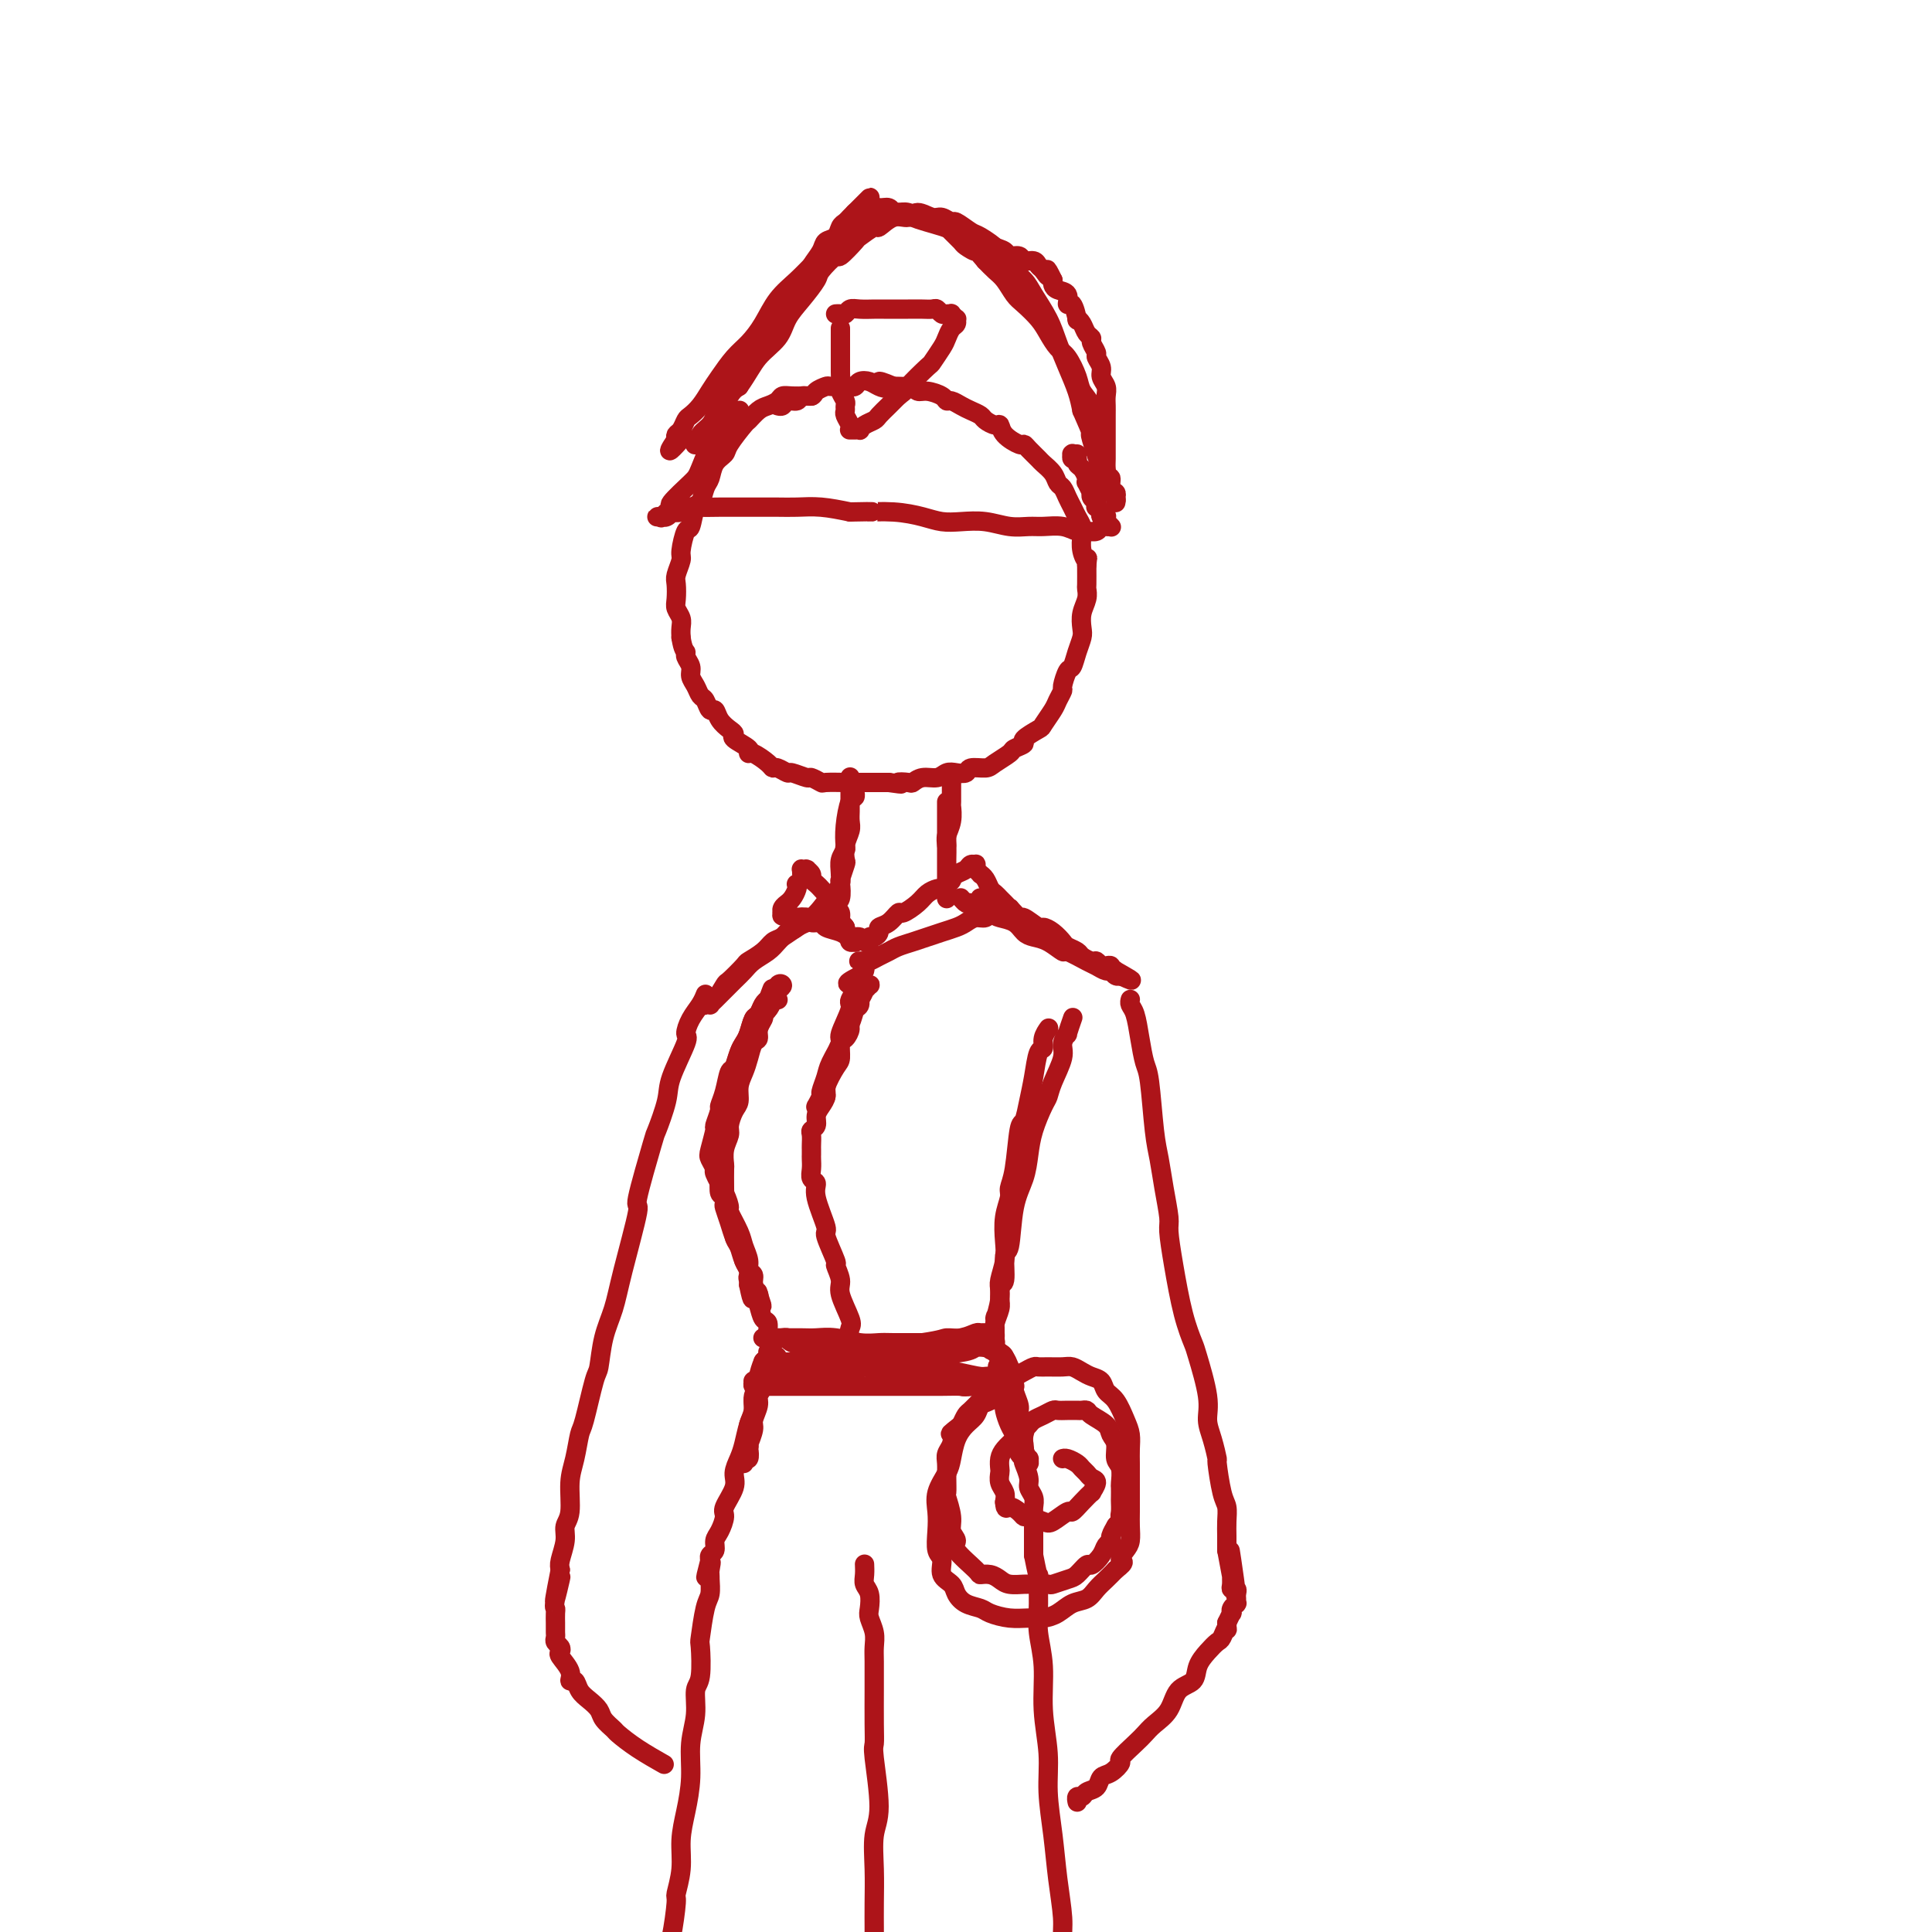 <svg viewBox='0 0 400 400' version='1.1' xmlns='http://www.w3.org/2000/svg' xmlns:xlink='http://www.w3.org/1999/xlink'><g fill='none' stroke='#AD1419' stroke-width='4' stroke-linecap='round' stroke-linejoin='round'><path d='M168,82c0.000,0.000 0.000,0.000 0,0c-0.000,-0.000 -0.001,-0.000 0,0c0.001,0.000 0.005,0.000 0,0c-0.005,-0.000 -0.019,-0.001 0,0c0.019,0.001 0.069,0.003 0,0c-0.069,-0.003 -0.259,-0.012 -1,0c-0.741,0.012 -2.032,0.043 -3,0c-0.968,-0.043 -1.612,-0.162 -2,0c-0.388,0.162 -0.522,0.604 -1,1c-0.478,0.396 -1.302,0.747 -2,1c-0.698,0.253 -1.271,0.410 -2,1c-0.729,0.590 -1.614,1.613 -2,2c-0.386,0.387 -0.275,0.138 -1,1c-0.725,0.862 -2.288,2.834 -3,4c-0.712,1.166 -0.572,1.525 -1,2c-0.428,0.475 -1.424,1.066 -2,2c-0.576,0.934 -0.732,2.213 -1,3c-0.268,0.787 -0.649,1.083 -1,2c-0.351,0.917 -0.672,2.456 -1,3c-0.328,0.544 -0.661,0.094 -1,1c-0.339,0.906 -0.683,3.167 -1,4c-0.317,0.833 -0.607,0.239 -1,1c-0.393,0.761 -0.890,2.879 -1,4c-0.110,1.121 0.166,1.245 0,2c-0.166,0.755 -0.773,2.142 -1,3c-0.227,0.858 -0.075,1.189 0,2c0.075,0.811 0.073,2.104 0,3c-0.073,0.896 -0.215,1.395 0,2c0.215,0.605 0.789,1.317 1,2c0.211,0.683 0.060,1.338 0,2c-0.060,0.662 -0.030,1.331 0,2'/><path d='M141,132c0.398,2.655 0.894,2.794 1,3c0.106,0.206 -0.179,0.479 0,1c0.179,0.521 0.821,1.290 1,2c0.179,0.710 -0.107,1.361 0,2c0.107,0.639 0.606,1.266 1,2c0.394,0.734 0.682,1.576 1,2c0.318,0.424 0.666,0.432 1,1c0.334,0.568 0.654,1.696 1,2c0.346,0.304 0.716,-0.218 1,0c0.284,0.218 0.480,1.175 1,2c0.520,0.825 1.365,1.518 2,2c0.635,0.482 1.061,0.754 1,1c-0.061,0.246 -0.608,0.465 0,1c0.608,0.535 2.373,1.387 3,2c0.627,0.613 0.117,0.986 0,1c-0.117,0.014 0.158,-0.332 1,0c0.842,0.332 2.251,1.342 3,2c0.749,0.658 0.839,0.965 1,1c0.161,0.035 0.395,-0.202 1,0c0.605,0.202 1.581,0.842 2,1c0.419,0.158 0.280,-0.168 1,0c0.720,0.168 2.298,0.830 3,1c0.702,0.170 0.526,-0.151 1,0c0.474,0.151 1.597,0.772 2,1c0.403,0.228 0.087,0.061 1,0c0.913,-0.061 3.055,-0.016 4,0c0.945,0.016 0.692,0.004 1,0c0.308,-0.004 1.175,-0.001 2,0c0.825,0.001 1.607,0.000 2,0c0.393,-0.000 0.398,-0.000 1,0c0.602,0.000 1.801,0.000 3,0'/><path d='M184,162c4.210,0.623 2.234,0.182 2,0c-0.234,-0.182 1.274,-0.105 2,0c0.726,0.105 0.669,0.238 1,0c0.331,-0.238 1.048,-0.847 2,-1c0.952,-0.153 2.137,0.151 3,0c0.863,-0.151 1.404,-0.758 2,-1c0.596,-0.242 1.246,-0.119 2,0c0.754,0.119 1.610,0.235 2,0c0.390,-0.235 0.312,-0.822 1,-1c0.688,-0.178 2.140,0.054 3,0c0.860,-0.054 1.128,-0.395 2,-1c0.872,-0.605 2.350,-1.476 3,-2c0.650,-0.524 0.474,-0.702 1,-1c0.526,-0.298 1.756,-0.717 2,-1c0.244,-0.283 -0.496,-0.432 0,-1c0.496,-0.568 2.228,-1.557 3,-2c0.772,-0.443 0.584,-0.340 1,-1c0.416,-0.660 1.435,-2.083 2,-3c0.565,-0.917 0.676,-1.329 1,-2c0.324,-0.671 0.860,-1.600 1,-2c0.140,-0.400 -0.116,-0.271 0,-1c0.116,-0.729 0.606,-2.316 1,-3c0.394,-0.684 0.693,-0.465 1,-1c0.307,-0.535 0.622,-1.823 1,-3c0.378,-1.177 0.819,-2.242 1,-3c0.181,-0.758 0.101,-1.209 0,-2c-0.101,-0.791 -0.223,-1.922 0,-3c0.223,-1.078 0.792,-2.103 1,-3c0.208,-0.897 0.056,-1.664 0,-2c-0.056,-0.336 -0.016,-0.239 0,-1c0.016,-0.761 0.008,-2.381 0,-4'/><path d='M225,117c0.214,-2.468 0.251,-1.136 0,-1c-0.251,0.136 -0.788,-0.922 -1,-2c-0.212,-1.078 -0.098,-2.175 0,-3c0.098,-0.825 0.181,-1.377 0,-2c-0.181,-0.623 -0.626,-1.318 -1,-2c-0.374,-0.682 -0.676,-1.351 -1,-2c-0.324,-0.649 -0.668,-1.277 -1,-2c-0.332,-0.723 -0.651,-1.541 -1,-2c-0.349,-0.459 -0.727,-0.560 -1,-1c-0.273,-0.440 -0.441,-1.218 -1,-2c-0.559,-0.782 -1.510,-1.567 -2,-2c-0.490,-0.433 -0.520,-0.514 -1,-1c-0.480,-0.486 -1.410,-1.378 -2,-2c-0.590,-0.622 -0.839,-0.975 -1,-1c-0.161,-0.025 -0.232,0.277 -1,0c-0.768,-0.277 -2.232,-1.135 -3,-2c-0.768,-0.865 -0.839,-1.737 -1,-2c-0.161,-0.263 -0.413,0.085 -1,0c-0.587,-0.085 -1.509,-0.601 -2,-1c-0.491,-0.399 -0.552,-0.681 -1,-1c-0.448,-0.319 -1.284,-0.677 -2,-1c-0.716,-0.323 -1.312,-0.612 -2,-1c-0.688,-0.388 -1.469,-0.873 -2,-1c-0.531,-0.127 -0.811,0.106 -1,0c-0.189,-0.106 -0.287,-0.550 -1,-1c-0.713,-0.450 -2.040,-0.905 -3,-1c-0.960,-0.095 -1.553,0.171 -2,0c-0.447,-0.171 -0.749,-0.778 -1,-1c-0.251,-0.222 -0.452,-0.060 -1,0c-0.548,0.060 -1.442,0.017 -2,0c-0.558,-0.017 -0.779,-0.009 -1,0'/><path d='M185,80c-4.749,-2.026 -2.620,-0.592 -2,0c0.620,0.592 -0.268,0.341 -1,0c-0.732,-0.341 -1.307,-0.771 -2,-1c-0.693,-0.229 -1.503,-0.257 -2,0c-0.497,0.257 -0.681,0.800 -1,1c-0.319,0.200 -0.772,0.056 -1,0c-0.228,-0.056 -0.231,-0.025 -1,0c-0.769,0.025 -2.304,0.044 -3,0c-0.696,-0.044 -0.553,-0.151 -1,0c-0.447,0.151 -1.486,0.561 -2,1c-0.514,0.439 -0.505,0.906 -1,1c-0.495,0.094 -1.495,-0.185 -2,0c-0.505,0.185 -0.513,0.834 -1,1c-0.487,0.166 -1.451,-0.152 -2,0c-0.549,0.152 -0.683,0.773 -1,1c-0.317,0.227 -0.816,0.061 -1,0c-0.184,-0.061 -0.053,-0.017 0,0c0.053,0.017 0.026,0.009 0,0'/><path d='M176,161c0.000,0.000 0.000,0.000 0,0c-0.000,-0.000 -0.000,-0.001 0,0c0.000,0.001 0.000,0.005 0,0c-0.000,-0.005 -0.000,-0.020 0,0c0.000,0.020 0.000,0.074 0,0c-0.000,-0.074 -0.000,-0.277 0,0c0.000,0.277 0.001,1.032 0,2c-0.001,0.968 -0.004,2.149 0,3c0.004,0.851 0.015,1.374 0,2c-0.015,0.626 -0.056,1.356 0,2c0.056,0.644 0.207,1.203 0,2c-0.207,0.797 -0.774,1.833 -1,3c-0.226,1.167 -0.112,2.467 0,3c0.112,0.533 0.222,0.299 0,1c-0.222,0.701 -0.778,2.335 -1,3c-0.222,0.665 -0.112,0.360 0,1c0.112,0.640 0.226,2.225 0,3c-0.226,0.775 -0.793,0.741 -1,1c-0.207,0.259 -0.055,0.812 0,1c0.055,0.188 0.014,0.010 0,0c-0.014,-0.010 -0.000,0.149 0,0c0.000,-0.149 -0.014,-0.606 0,-1c0.014,-0.394 0.055,-0.724 0,-1c-0.055,-0.276 -0.207,-0.497 0,-1c0.207,-0.503 0.773,-1.286 1,-2c0.227,-0.714 0.113,-1.357 0,-2'/><path d='M174,181c-0.060,-1.336 -0.209,-2.176 0,-3c0.209,-0.824 0.778,-1.631 1,-2c0.222,-0.369 0.098,-0.299 0,-1c-0.098,-0.701 -0.170,-2.174 0,-4c0.170,-1.826 0.582,-4.005 1,-5c0.418,-0.995 0.843,-0.806 1,-1c0.157,-0.194 0.045,-0.770 0,-1c-0.045,-0.230 -0.022,-0.115 0,0'/><path d='M197,162c-0.000,-0.000 -0.000,-0.000 0,0c0.000,0.000 0.000,0.001 0,0c-0.000,-0.001 -0.000,-0.004 0,0c0.000,0.004 0.000,0.016 0,0c-0.000,-0.016 -0.000,-0.059 0,0c0.000,0.059 0.001,0.221 0,0c-0.001,-0.221 -0.004,-0.823 0,0c0.004,0.823 0.015,3.073 0,4c-0.015,0.927 -0.057,0.531 0,1c0.057,0.469 0.211,1.802 0,3c-0.211,1.198 -0.789,2.260 -1,3c-0.211,0.740 -0.057,1.158 0,2c0.057,0.842 0.015,2.109 0,3c-0.015,0.891 -0.004,1.405 0,2c0.004,0.595 0.001,1.270 0,2c-0.001,0.730 -0.000,1.516 0,2c0.000,0.484 0.000,0.666 0,1c-0.000,0.334 -0.000,0.820 0,1c0.000,0.180 0.000,0.055 0,0c-0.000,-0.055 -0.000,-0.041 0,0c0.000,0.041 0.000,0.110 0,0c-0.000,-0.110 -0.000,-0.399 0,-1c0.000,-0.601 0.000,-1.513 0,-2c-0.000,-0.487 -0.000,-0.551 0,-1c0.000,-0.449 0.000,-1.285 0,-2c-0.000,-0.715 -0.000,-1.308 0,-2c0.000,-0.692 0.000,-1.483 0,-2c-0.000,-0.517 -0.000,-0.758 0,-1'/><path d='M196,175c0.000,-1.604 0.000,-0.615 0,-1c0.000,-0.385 0.000,-2.146 0,-3c0.000,-0.854 0.000,-0.802 0,-1c0.000,-0.198 0.000,-0.645 0,-1c0.000,-0.355 0.000,-0.617 0,-1c0.000,-0.383 0.000,-0.886 0,-1c0.000,-0.114 0.000,0.162 0,0c0.000,-0.162 0.000,-0.760 0,-1c0.000,-0.240 0.000,-0.120 0,0'/><path d='M199,186c0.000,0.000 0.000,0.000 0,0c-0.000,-0.000 -0.001,-0.001 0,0c0.001,0.001 0.004,0.005 0,0c-0.004,-0.005 -0.015,-0.017 0,0c0.015,0.017 0.056,0.064 0,0c-0.056,-0.064 -0.210,-0.238 0,0c0.210,0.238 0.784,0.889 1,1c0.216,0.111 0.074,-0.317 1,0c0.926,0.317 2.919,1.381 4,2c1.081,0.619 1.251,0.794 2,1c0.749,0.206 2.079,0.441 3,1c0.921,0.559 1.434,1.440 2,2c0.566,0.560 1.184,0.798 2,1c0.816,0.202 1.828,0.368 3,1c1.172,0.632 2.503,1.728 3,2c0.497,0.272 0.161,-0.282 1,0c0.839,0.282 2.855,1.400 4,2c1.145,0.600 1.421,0.683 2,1c0.579,0.317 1.462,0.870 2,1c0.538,0.130 0.733,-0.161 1,0c0.267,0.161 0.608,0.775 1,1c0.392,0.225 0.837,0.060 1,0c0.163,-0.060 0.044,-0.016 0,0c-0.044,0.016 -0.013,0.005 0,0c0.013,-0.005 0.006,-0.002 0,0'/><path d='M232,202c4.861,2.253 0.515,-0.115 -1,-1c-1.515,-0.885 -0.199,-0.289 0,0c0.199,0.289 -0.721,0.270 -1,0c-0.279,-0.270 0.081,-0.789 0,-1c-0.081,-0.211 -0.603,-0.112 -1,0c-0.397,0.112 -0.669,0.237 -1,0c-0.331,-0.237 -0.723,-0.837 -1,-1c-0.277,-0.163 -0.441,0.112 -1,0c-0.559,-0.112 -1.514,-0.611 -2,-1c-0.486,-0.389 -0.502,-0.669 -1,-1c-0.498,-0.331 -1.479,-0.713 -2,-1c-0.521,-0.287 -0.581,-0.477 -1,-1c-0.419,-0.523 -1.196,-1.378 -2,-2c-0.804,-0.622 -1.634,-1.012 -2,-1c-0.366,0.012 -0.268,0.425 -1,0c-0.732,-0.425 -2.294,-1.687 -3,-2c-0.706,-0.313 -0.556,0.322 -1,0c-0.444,-0.322 -1.481,-1.602 -2,-2c-0.519,-0.398 -0.521,0.086 -1,0c-0.479,-0.086 -1.435,-0.741 -2,-1c-0.565,-0.259 -0.740,-0.122 -1,0c-0.260,0.122 -0.606,0.229 -1,0c-0.394,-0.229 -0.837,-0.792 -1,-1c-0.163,-0.208 -0.047,-0.059 0,0c0.047,0.059 0.023,0.030 0,0'/><path d='M171,189c-0.000,0.000 -0.000,0.000 0,0c0.000,-0.000 0.002,-0.001 0,0c-0.002,0.001 -0.006,0.003 0,0c0.006,-0.003 0.024,-0.012 0,0c-0.024,0.012 -0.088,0.044 0,0c0.088,-0.044 0.329,-0.162 0,0c-0.329,0.162 -1.229,0.606 -2,1c-0.771,0.394 -1.412,0.738 -2,1c-0.588,0.262 -1.121,0.442 -2,1c-0.879,0.558 -2.103,1.495 -3,2c-0.897,0.505 -1.467,0.577 -2,1c-0.533,0.423 -1.031,1.196 -2,2c-0.969,0.804 -2.410,1.639 -3,2c-0.590,0.361 -0.329,0.250 -1,1c-0.671,0.750 -2.274,2.362 -3,3c-0.726,0.638 -0.574,0.300 -1,1c-0.426,0.700 -1.431,2.436 -2,3c-0.569,0.564 -0.703,-0.044 -1,0c-0.297,0.044 -0.757,0.742 -1,1c-0.243,0.258 -0.269,0.077 0,0c0.269,-0.077 0.835,-0.051 1,0c0.165,0.051 -0.069,0.127 0,0c0.069,-0.127 0.440,-0.457 1,-1c0.560,-0.543 1.308,-1.300 2,-2c0.692,-0.700 1.326,-1.342 2,-2c0.674,-0.658 1.387,-1.331 2,-2c0.613,-0.669 1.127,-1.334 2,-2c0.873,-0.666 2.107,-1.333 3,-2c0.893,-0.667 1.447,-1.333 2,-2'/><path d='M161,195c2.373,-2.283 1.806,-1.991 2,-2c0.194,-0.009 1.151,-0.318 2,-1c0.849,-0.682 1.591,-1.737 2,-2c0.409,-0.263 0.487,0.265 1,0c0.513,-0.265 1.462,-1.325 2,-2c0.538,-0.675 0.666,-0.965 1,-1c0.334,-0.035 0.873,0.187 1,0c0.127,-0.187 -0.158,-0.781 0,-1c0.158,-0.219 0.759,-0.063 1,0c0.241,0.063 0.120,0.031 0,0'/><path d='M161,207c0.001,-0.000 0.001,-0.000 0,0c-0.001,0.000 -0.004,0.000 0,0c0.004,-0.000 0.013,-0.001 0,0c-0.013,0.001 -0.049,0.004 0,0c0.049,-0.004 0.182,-0.014 0,0c-0.182,0.014 -0.678,0.052 -1,0c-0.322,-0.052 -0.471,-0.194 -1,1c-0.529,1.194 -1.437,3.723 -2,5c-0.563,1.277 -0.782,1.302 -1,2c-0.218,0.698 -0.437,2.071 -1,3c-0.563,0.929 -1.471,1.416 -2,2c-0.529,0.584 -0.678,1.267 -1,2c-0.322,0.733 -0.818,1.518 -1,2c-0.182,0.482 -0.048,0.662 0,1c0.048,0.338 0.012,0.833 0,1c-0.012,0.167 -0.001,0.005 0,0c0.001,-0.005 -0.007,0.147 0,0c0.007,-0.147 0.028,-0.594 0,-1c-0.028,-0.406 -0.106,-0.772 0,-1c0.106,-0.228 0.396,-0.317 1,-1c0.604,-0.683 1.524,-1.961 2,-3c0.476,-1.039 0.509,-1.838 1,-3c0.491,-1.162 1.441,-2.687 2,-4c0.559,-1.313 0.729,-2.416 1,-3c0.271,-0.584 0.645,-0.651 1,-1c0.355,-0.349 0.693,-0.980 1,-2c0.307,-1.020 0.583,-2.428 1,-3c0.417,-0.572 0.976,-0.306 1,0c0.024,0.306 -0.488,0.653 -1,1'/><path d='M161,205c1.368,-2.766 -0.211,-0.180 -1,1c-0.789,1.180 -0.789,0.953 -1,1c-0.211,0.047 -0.634,0.369 -1,1c-0.366,0.631 -0.675,1.571 -1,2c-0.325,0.429 -0.664,0.347 -1,1c-0.336,0.653 -0.667,2.042 -1,3c-0.333,0.958 -0.666,1.484 -1,2c-0.334,0.516 -0.668,1.021 -1,2c-0.332,0.979 -0.662,2.431 -1,3c-0.338,0.569 -0.683,0.255 -1,1c-0.317,0.745 -0.606,2.550 -1,4c-0.394,1.450 -0.894,2.546 -1,3c-0.106,0.454 0.181,0.267 0,1c-0.181,0.733 -0.829,2.386 -1,3c-0.171,0.614 0.134,0.189 0,1c-0.134,0.811 -0.709,2.856 -1,4c-0.291,1.144 -0.298,1.386 0,2c0.298,0.614 0.901,1.601 1,2c0.099,0.399 -0.306,0.211 0,1c0.306,0.789 1.325,2.556 2,4c0.675,1.444 1.008,2.564 1,3c-0.008,0.436 -0.357,0.187 0,1c0.357,0.813 1.420,2.690 2,4c0.580,1.310 0.676,2.055 1,3c0.324,0.945 0.875,2.089 1,3c0.125,0.911 -0.177,1.589 0,2c0.177,0.411 0.832,0.555 1,1c0.168,0.445 -0.151,1.191 0,2c0.151,0.809 0.771,1.679 1,2c0.229,0.321 0.065,0.092 0,0c-0.065,-0.092 -0.033,-0.046 0,0'/><path d='M157,268c1.530,4.628 0.354,1.199 0,0c-0.354,-1.199 0.115,-0.167 0,0c-0.115,0.167 -0.814,-0.532 -1,-1c-0.186,-0.468 0.142,-0.707 0,-1c-0.142,-0.293 -0.755,-0.641 -1,-1c-0.245,-0.359 -0.121,-0.729 0,-1c0.121,-0.271 0.239,-0.443 0,-1c-0.239,-0.557 -0.834,-1.499 -1,-2c-0.166,-0.501 0.096,-0.559 0,-1c-0.096,-0.441 -0.550,-1.264 -1,-2c-0.450,-0.736 -0.895,-1.386 -1,-2c-0.105,-0.614 0.129,-1.192 0,-2c-0.129,-0.808 -0.622,-1.844 -1,-3c-0.378,-1.156 -0.641,-2.430 -1,-3c-0.359,-0.570 -0.815,-0.436 -1,-1c-0.185,-0.564 -0.098,-1.826 0,-3c0.098,-1.174 0.208,-2.261 0,-3c-0.208,-0.739 -0.732,-1.131 -1,-2c-0.268,-0.869 -0.279,-2.214 0,-3c0.279,-0.786 0.848,-1.014 1,-2c0.152,-0.986 -0.114,-2.729 0,-4c0.114,-1.271 0.608,-2.070 1,-3c0.392,-0.930 0.682,-1.991 1,-3c0.318,-1.009 0.662,-1.966 1,-3c0.338,-1.034 0.668,-2.146 1,-3c0.332,-0.854 0.666,-1.451 1,-2c0.334,-0.549 0.667,-1.050 1,-2c0.333,-0.950 0.667,-2.347 1,-3c0.333,-0.653 0.667,-0.560 1,-1c0.333,-0.440 0.667,-1.411 1,-2c0.333,-0.589 0.667,-0.794 1,-1'/><path d='M159,207c1.702,-4.490 0.457,-1.214 0,0c-0.457,1.214 -0.126,0.368 0,0c0.126,-0.368 0.048,-0.257 0,0c-0.048,0.257 -0.064,0.660 0,1c0.064,0.340 0.209,0.619 0,1c-0.209,0.381 -0.773,0.866 -1,1c-0.227,0.134 -0.116,-0.082 0,0c0.116,0.082 0.238,0.462 0,1c-0.238,0.538 -0.837,1.235 -1,2c-0.163,0.765 0.110,1.597 0,2c-0.110,0.403 -0.603,0.377 -1,1c-0.397,0.623 -0.697,1.895 -1,3c-0.303,1.105 -0.607,2.043 -1,3c-0.393,0.957 -0.875,1.932 -1,3c-0.125,1.068 0.106,2.228 0,3c-0.106,0.772 -0.550,1.157 -1,2c-0.450,0.843 -0.905,2.146 -1,3c-0.095,0.854 0.171,1.260 0,2c-0.171,0.740 -0.778,1.813 -1,3c-0.222,1.187 -0.060,2.487 0,3c0.060,0.513 0.019,0.237 0,1c-0.019,0.763 -0.016,2.565 0,4c0.016,1.435 0.046,2.505 0,3c-0.046,0.495 -0.167,0.416 0,1c0.167,0.584 0.623,1.832 1,3c0.377,1.168 0.676,2.255 1,3c0.324,0.745 0.675,1.148 1,2c0.325,0.852 0.626,2.152 1,3c0.374,0.848 0.821,1.242 1,2c0.179,0.758 0.089,1.879 0,3'/><path d='M155,266c0.951,4.710 0.828,2.486 1,2c0.172,-0.486 0.637,0.766 1,2c0.363,1.234 0.623,2.449 1,3c0.377,0.551 0.872,0.439 1,1c0.128,0.561 -0.109,1.797 0,3c0.109,1.203 0.565,2.375 1,3c0.435,0.625 0.849,0.703 1,1c0.151,0.297 0.041,0.811 0,1c-0.041,0.189 -0.011,0.051 0,0c0.011,-0.051 0.003,-0.015 0,0c-0.003,0.015 -0.002,0.007 0,0'/><path d='M217,213c0.001,-0.001 0.001,-0.002 0,0c-0.001,0.002 -0.004,0.006 0,0c0.004,-0.006 0.016,-0.022 0,0c-0.016,0.022 -0.060,0.083 0,0c0.060,-0.083 0.223,-0.309 0,0c-0.223,0.309 -0.833,1.151 -1,2c-0.167,0.849 0.110,1.703 0,2c-0.110,0.297 -0.607,0.038 -1,1c-0.393,0.962 -0.682,3.146 -1,5c-0.318,1.854 -0.664,3.379 -1,5c-0.336,1.621 -0.664,3.339 -1,4c-0.336,0.661 -0.682,0.265 -1,2c-0.318,1.735 -0.607,5.601 -1,8c-0.393,2.399 -0.889,3.330 -1,4c-0.111,0.670 0.163,1.079 0,2c-0.163,0.921 -0.761,2.354 -1,4c-0.239,1.646 -0.117,3.505 0,5c0.117,1.495 0.228,2.626 0,4c-0.228,1.374 -0.797,2.991 -1,4c-0.203,1.009 -0.040,1.412 0,2c0.040,0.588 -0.042,1.363 0,2c0.042,0.637 0.207,1.137 0,2c-0.207,0.863 -0.788,2.088 -1,3c-0.212,0.912 -0.057,1.512 0,2c0.057,0.488 0.015,0.864 0,1c-0.015,0.136 -0.004,0.034 0,0c0.004,-0.034 0.001,0.002 0,0c-0.001,-0.002 -0.000,-0.042 0,0c0.000,0.042 0.000,0.165 0,0c-0.000,-0.165 -0.000,-0.619 0,-1c0.000,-0.381 0.000,-0.691 0,-1'/><path d='M206,275c-1.684,9.374 -0.395,1.809 0,-1c0.395,-2.809 -0.105,-0.862 0,-1c0.105,-0.138 0.816,-2.360 1,-4c0.184,-1.640 -0.159,-2.699 0,-3c0.159,-0.301 0.820,0.157 1,-1c0.180,-1.157 -0.120,-3.929 0,-5c0.120,-1.071 0.661,-0.441 1,-2c0.339,-1.559 0.476,-5.307 1,-8c0.524,-2.693 1.436,-4.331 2,-6c0.564,-1.669 0.780,-3.368 1,-5c0.220,-1.632 0.445,-3.196 1,-5c0.555,-1.804 1.440,-3.848 2,-5c0.560,-1.152 0.795,-1.413 1,-2c0.205,-0.587 0.380,-1.499 1,-3c0.620,-1.501 1.687,-3.590 2,-5c0.313,-1.410 -0.126,-2.139 0,-3c0.126,-0.861 0.818,-1.852 1,-2c0.182,-0.148 -0.147,0.549 0,0c0.147,-0.549 0.771,-2.343 1,-3c0.229,-0.657 0.062,-0.177 0,0c-0.062,0.177 -0.018,0.051 0,0c0.018,-0.051 0.009,-0.025 0,0'/><path d='M158,282c0.000,-0.000 0.000,-0.000 0,0c-0.000,0.000 -0.000,0.000 0,0c0.000,-0.000 0.000,-0.001 0,0c-0.000,0.001 -0.000,0.005 0,0c0.000,-0.005 0.001,-0.020 0,0c-0.001,0.020 -0.004,0.074 0,0c0.004,-0.074 0.016,-0.278 0,0c-0.016,0.278 -0.061,1.037 0,2c0.061,0.963 0.228,2.129 0,3c-0.228,0.871 -0.849,1.445 -1,2c-0.151,0.555 0.170,1.089 0,2c-0.170,0.911 -0.829,2.199 -1,3c-0.171,0.801 0.146,1.113 0,2c-0.146,0.887 -0.757,2.347 -1,3c-0.243,0.653 -0.119,0.498 0,1c0.119,0.502 0.232,1.659 0,2c-0.232,0.341 -0.808,-0.136 -1,0c-0.192,0.136 0.001,0.885 0,1c-0.001,0.115 -0.198,-0.405 0,-1c0.198,-0.595 0.789,-1.263 1,-2c0.211,-0.737 0.042,-1.541 0,-2c-0.042,-0.459 0.041,-0.574 0,-1c-0.041,-0.426 -0.208,-1.164 0,-2c0.208,-0.836 0.791,-1.771 1,-2c0.209,-0.229 0.046,0.248 0,0c-0.046,-0.248 0.026,-1.221 0,-2c-0.026,-0.779 -0.150,-1.366 0,-2c0.150,-0.634 0.575,-1.317 1,-2'/><path d='M157,287c0.321,-2.819 0.125,-2.367 0,-2c-0.125,0.367 -0.177,0.649 0,0c0.177,-0.649 0.583,-2.227 1,-3c0.417,-0.773 0.844,-0.740 1,-1c0.156,-0.260 0.042,-0.813 0,-1c-0.042,-0.187 -0.012,-0.008 0,0c0.012,0.008 0.004,-0.156 0,0c-0.004,0.156 -0.005,0.632 0,1c0.005,0.368 0.016,0.626 0,1c-0.016,0.374 -0.060,0.863 0,1c0.060,0.137 0.222,-0.076 0,0c-0.222,0.076 -0.829,0.443 -1,1c-0.171,0.557 0.095,1.306 0,2c-0.095,0.694 -0.550,1.333 -1,2c-0.450,0.667 -0.894,1.361 -1,2c-0.106,0.639 0.125,1.224 0,2c-0.125,0.776 -0.606,1.742 -1,3c-0.394,1.258 -0.702,2.806 -1,4c-0.298,1.194 -0.587,2.034 -1,3c-0.413,0.966 -0.951,2.058 -1,3c-0.049,0.942 0.389,1.732 0,3c-0.389,1.268 -1.606,3.012 -2,4c-0.394,0.988 0.034,1.220 0,2c-0.034,0.780 -0.531,2.108 -1,3c-0.469,0.892 -0.910,1.350 -1,2c-0.090,0.650 0.172,1.494 0,2c-0.172,0.506 -0.777,0.675 -1,1c-0.223,0.325 -0.064,0.807 0,1c0.064,0.193 0.032,0.096 0,0'/><path d='M147,323c-1.701,6.523 -0.455,2.332 0,1c0.455,-1.332 0.119,0.195 0,1c-0.119,0.805 -0.022,0.889 0,1c0.022,0.111 -0.033,0.248 0,1c0.033,0.752 0.154,2.117 0,3c-0.154,0.883 -0.581,1.284 -1,3c-0.419,1.716 -0.829,4.747 -1,6c-0.171,1.253 -0.102,0.727 0,2c0.102,1.273 0.238,4.344 0,6c-0.238,1.656 -0.851,1.898 -1,3c-0.149,1.102 0.166,3.066 0,5c-0.166,1.934 -0.814,3.839 -1,6c-0.186,2.161 0.090,4.580 0,7c-0.090,2.420 -0.545,4.842 -1,7c-0.455,2.158 -0.909,4.051 -1,6c-0.091,1.949 0.182,3.953 0,6c-0.182,2.047 -0.820,4.138 -1,5c-0.180,0.862 0.096,0.496 0,2c-0.096,1.504 -0.565,4.879 -1,7c-0.435,2.121 -0.834,2.988 -1,4c-0.166,1.012 -0.097,2.170 0,3c0.097,0.830 0.222,1.333 0,2c-0.222,0.667 -0.791,1.498 -1,2c-0.209,0.502 -0.056,0.674 0,1c0.056,0.326 0.016,0.808 0,1c-0.016,0.192 -0.008,0.096 0,0'/><path d='M137,414c-1.548,14.083 -0.417,3.792 0,0c0.417,-3.792 0.119,-1.083 0,0c-0.119,1.083 -0.060,0.542 0,0'/><path d='M207,280c-0.000,-0.000 -0.001,-0.001 0,0c0.001,0.001 0.003,0.003 0,0c-0.003,-0.003 -0.012,-0.010 0,0c0.012,0.010 0.046,0.037 0,0c-0.046,-0.037 -0.171,-0.138 0,0c0.171,0.138 0.638,0.516 1,1c0.362,0.484 0.618,1.073 1,2c0.382,0.927 0.891,2.193 1,3c0.109,0.807 -0.181,1.156 0,2c0.181,0.844 0.832,2.183 1,3c0.168,0.817 -0.147,1.113 0,2c0.147,0.887 0.757,2.366 1,3c0.243,0.634 0.119,0.423 0,1c-0.119,0.577 -0.232,1.940 0,3c0.232,1.060 0.809,1.816 1,2c0.191,0.184 -0.006,-0.203 0,0c0.006,0.203 0.213,0.995 0,1c-0.213,0.005 -0.846,-0.776 -1,-1c-0.154,-0.224 0.170,0.109 0,0c-0.170,-0.109 -0.833,-0.661 -1,-1c-0.167,-0.339 0.162,-0.465 0,-1c-0.162,-0.535 -0.814,-1.479 -1,-2c-0.186,-0.521 0.095,-0.618 0,-1c-0.095,-0.382 -0.564,-1.047 -1,-2c-0.436,-0.953 -0.839,-2.194 -1,-3c-0.161,-0.806 -0.082,-1.179 0,-2c0.082,-0.821 0.166,-2.092 0,-3c-0.166,-0.908 -0.583,-1.454 -1,-2'/><path d='M207,285c-0.944,-3.125 -0.306,-1.937 0,-2c0.306,-0.063 0.278,-1.376 0,-2c-0.278,-0.624 -0.807,-0.560 -1,-1c-0.193,-0.440 -0.052,-1.383 0,-2c0.052,-0.617 0.013,-0.909 0,-1c-0.013,-0.091 -0.001,0.017 0,0c0.001,-0.017 -0.010,-0.160 0,0c0.010,0.160 0.041,0.625 0,1c-0.041,0.375 -0.155,0.662 0,1c0.155,0.338 0.580,0.728 1,1c0.420,0.272 0.834,0.424 1,1c0.166,0.576 0.082,1.574 0,2c-0.082,0.426 -0.163,0.280 0,1c0.163,0.720 0.569,2.306 1,3c0.431,0.694 0.886,0.494 1,1c0.114,0.506 -0.114,1.716 0,3c0.114,1.284 0.571,2.641 1,4c0.429,1.359 0.832,2.720 1,4c0.168,1.280 0.101,2.478 0,3c-0.101,0.522 -0.237,0.367 0,1c0.237,0.633 0.848,2.055 1,3c0.152,0.945 -0.155,1.412 0,2c0.155,0.588 0.774,1.298 1,2c0.226,0.702 0.061,1.398 0,2c-0.061,0.602 -0.016,1.110 0,2c0.016,0.890 0.004,2.163 0,3c-0.004,0.837 -0.001,1.239 0,2c0.001,0.761 0.001,1.880 0,3'/><path d='M214,322c1.459,7.424 1.108,3.984 1,4c-0.108,0.016 0.028,3.489 0,6c-0.028,2.511 -0.218,4.061 0,6c0.218,1.939 0.846,4.266 1,7c0.154,2.734 -0.166,5.876 0,9c0.166,3.124 0.819,6.229 1,9c0.181,2.771 -0.110,5.208 0,8c0.110,2.792 0.621,5.940 1,9c0.379,3.060 0.628,6.034 1,9c0.372,2.966 0.869,5.925 1,8c0.131,2.075 -0.105,3.264 0,5c0.105,1.736 0.550,4.017 1,6c0.450,1.983 0.905,3.668 1,5c0.095,1.332 -0.171,2.312 0,3c0.171,0.688 0.778,1.085 1,2c0.222,0.915 0.060,2.346 0,3c-0.060,0.654 -0.016,0.529 0,1c0.016,0.471 0.004,1.539 0,2c-0.004,0.461 -0.001,0.317 0,0c0.001,-0.317 0.000,-0.805 0,-1c-0.000,-0.195 -0.000,-0.098 0,0'/><path d='M179,324c-0.000,-0.000 -0.000,-0.000 0,0c0.000,0.000 0.000,0.000 0,0c-0.000,-0.000 -0.000,-0.002 0,0c0.000,0.002 0.000,0.006 0,0c-0.000,-0.006 -0.001,-0.024 0,0c0.001,0.024 0.004,0.088 0,0c-0.004,-0.088 -0.015,-0.329 0,0c0.015,0.329 0.056,1.228 0,2c-0.056,0.772 -0.207,1.417 0,2c0.207,0.583 0.774,1.104 1,2c0.226,0.896 0.113,2.167 0,3c-0.113,0.833 -0.227,1.229 0,2c0.227,0.771 0.793,1.917 1,3c0.207,1.083 0.055,2.102 0,3c-0.055,0.898 -0.015,1.673 0,3c0.015,1.327 0.003,3.205 0,4c-0.003,0.795 0.004,0.505 0,2c-0.004,1.495 -0.019,4.774 0,7c0.019,2.226 0.072,3.398 0,4c-0.072,0.602 -0.268,0.634 0,3c0.268,2.366 1.000,7.065 1,10c0.000,2.935 -0.732,4.107 -1,6c-0.268,1.893 -0.072,4.508 0,7c0.072,2.492 0.019,4.859 0,7c-0.019,2.141 -0.005,4.054 0,5c0.005,0.946 0.001,0.925 0,3c-0.001,2.075 -0.000,6.247 0,8c0.000,1.753 0.000,1.089 0,2c-0.000,0.911 -0.000,3.399 0,5c0.000,1.601 0.000,2.315 0,3c-0.000,0.685 -0.000,1.343 0,2'/><path d='M181,422c0.309,15.569 0.083,5.492 0,2c-0.083,-3.492 -0.022,-0.399 0,1c0.022,1.399 0.006,1.103 0,1c-0.006,-0.103 -0.002,-0.012 0,0c0.002,0.012 0.000,-0.053 0,0c-0.000,0.053 -0.000,0.224 0,0c0.000,-0.224 0.000,-0.844 0,-1c-0.000,-0.156 -0.000,0.150 0,0c0.000,-0.150 0.000,-0.757 0,-1c-0.000,-0.243 -0.000,-0.121 0,0'/><path d='M234,207c0.000,-0.000 0.000,-0.000 0,0c-0.000,0.000 -0.000,0.000 0,0c0.000,-0.000 0.000,-0.001 0,0c-0.000,0.001 -0.001,0.003 0,0c0.001,-0.003 0.003,-0.011 0,0c-0.003,0.011 -0.012,0.042 0,0c0.012,-0.042 0.045,-0.155 0,0c-0.045,0.155 -0.167,0.580 0,1c0.167,0.420 0.622,0.835 1,2c0.378,1.165 0.679,3.079 1,5c0.321,1.921 0.663,3.848 1,5c0.337,1.152 0.669,1.527 1,4c0.331,2.473 0.663,7.044 1,10c0.337,2.956 0.681,4.298 1,6c0.319,1.702 0.613,3.762 1,6c0.387,2.238 0.867,4.652 1,6c0.133,1.348 -0.082,1.630 0,3c0.082,1.370 0.460,3.829 1,7c0.540,3.171 1.240,7.054 2,10c0.760,2.946 1.579,4.954 2,6c0.421,1.046 0.442,1.129 1,3c0.558,1.871 1.651,5.529 2,8c0.349,2.471 -0.047,3.754 0,5c0.047,1.246 0.538,2.454 1,4c0.462,1.546 0.894,3.428 1,4c0.106,0.572 -0.115,-0.167 0,1c0.115,1.167 0.567,4.241 1,6c0.433,1.759 0.848,2.203 1,3c0.152,0.797 0.041,1.945 0,3c-0.041,1.055 -0.012,2.016 0,3c0.012,0.984 0.006,1.992 0,3'/><path d='M254,321c3.320,18.053 1.621,6.186 1,2c-0.621,-4.186 -0.163,-0.692 0,1c0.163,1.692 0.029,1.580 0,2c-0.029,0.420 0.045,1.370 0,2c-0.045,0.630 -0.208,0.940 0,1c0.208,0.060 0.788,-0.128 1,0c0.212,0.128 0.057,0.574 0,1c-0.057,0.426 -0.015,0.832 0,1c0.015,0.168 0.004,0.098 0,0c-0.004,-0.098 -0.000,-0.223 0,0c0.000,0.223 -0.004,0.794 0,1c0.004,0.206 0.015,0.045 0,0c-0.015,-0.045 -0.056,0.025 0,0c0.056,-0.025 0.208,-0.145 0,0c-0.208,0.145 -0.777,0.554 -1,1c-0.223,0.446 -0.098,0.928 0,1c0.098,0.072 0.171,-0.265 0,0c-0.171,0.265 -0.585,1.133 -1,2'/><path d='M254,336c0.051,2.436 0.178,1.025 0,1c-0.178,-0.025 -0.662,1.334 -1,2c-0.338,0.666 -0.531,0.638 -1,1c-0.469,0.362 -1.213,1.115 -2,2c-0.787,0.885 -1.618,1.903 -2,3c-0.382,1.097 -0.315,2.272 -1,3c-0.685,0.728 -2.121,1.009 -3,2c-0.879,0.991 -1.200,2.693 -2,4c-0.800,1.307 -2.080,2.219 -3,3c-0.920,0.781 -1.482,1.432 -2,2c-0.518,0.568 -0.993,1.054 -2,2c-1.007,0.946 -2.545,2.351 -3,3c-0.455,0.649 0.172,0.541 0,1c-0.172,0.459 -1.145,1.486 -2,2c-0.855,0.514 -1.592,0.515 -2,1c-0.408,0.485 -0.488,1.454 -1,2c-0.512,0.546 -1.458,0.668 -2,1c-0.542,0.332 -0.681,0.873 -1,1c-0.319,0.127 -0.817,-0.162 -1,0c-0.183,0.162 -0.049,0.774 0,1c0.049,0.226 0.014,0.064 0,0c-0.014,-0.064 -0.007,-0.032 0,0'/><path d='M146,206c-0.000,0.000 -0.000,0.000 0,0c0.000,-0.000 0.001,-0.002 0,0c-0.001,0.002 -0.002,0.006 0,0c0.002,-0.006 0.008,-0.021 0,0c-0.008,0.021 -0.031,0.080 0,0c0.031,-0.080 0.116,-0.297 0,0c-0.116,0.297 -0.434,1.108 -1,2c-0.566,0.892 -1.379,1.866 -2,3c-0.621,1.134 -1.049,2.428 -1,3c0.049,0.572 0.577,0.423 0,2c-0.577,1.577 -2.258,4.881 -3,7c-0.742,2.119 -0.546,3.055 -1,5c-0.454,1.945 -1.557,4.899 -2,6c-0.443,1.101 -0.226,0.348 -1,3c-0.774,2.652 -2.540,8.710 -3,11c-0.460,2.290 0.385,0.814 0,3c-0.385,2.186 -2.000,8.036 -3,12c-1.000,3.964 -1.385,6.043 -2,8c-0.615,1.957 -1.460,3.792 -2,6c-0.540,2.208 -0.774,4.789 -1,6c-0.226,1.211 -0.443,1.052 -1,3c-0.557,1.948 -1.455,6.002 -2,8c-0.545,1.998 -0.739,1.938 -1,3c-0.261,1.062 -0.591,3.245 -1,5c-0.409,1.755 -0.898,3.082 -1,5c-0.102,1.918 0.183,4.425 0,6c-0.183,1.575 -0.832,2.216 -1,3c-0.168,0.784 0.147,1.711 0,3c-0.147,1.289 -0.756,2.940 -1,4c-0.244,1.060 -0.122,1.530 0,2'/><path d='M116,325c-2.415,12.152 -0.451,4.034 0,2c0.451,-2.034 -0.611,2.018 -1,4c-0.389,1.982 -0.104,1.893 0,2c0.104,0.107 0.028,0.410 0,1c-0.028,0.590 -0.009,1.468 0,2c0.009,0.532 0.006,0.720 0,1c-0.006,0.280 -0.015,0.653 0,1c0.015,0.347 0.055,0.669 0,1c-0.055,0.331 -0.203,0.672 0,1c0.203,0.328 0.757,0.642 1,1c0.243,0.358 0.173,0.760 0,1c-0.173,0.240 -0.451,0.319 0,1c0.451,0.681 1.629,1.964 2,3c0.371,1.036 -0.065,1.825 0,2c0.065,0.175 0.632,-0.263 1,0c0.368,0.263 0.537,1.226 1,2c0.463,0.774 1.221,1.358 2,2c0.779,0.642 1.578,1.343 2,2c0.422,0.657 0.468,1.269 1,2c0.532,0.731 1.551,1.580 2,2c0.449,0.420 0.326,0.412 1,1c0.674,0.588 2.143,1.774 4,3c1.857,1.226 4.102,2.493 5,3c0.898,0.507 0.449,0.253 0,0'/><path d='M153,85c0.001,-0.000 0.002,-0.000 0,0c-0.002,0.000 -0.006,0.002 0,0c0.006,-0.002 0.021,-0.006 0,0c-0.021,0.006 -0.079,0.022 0,0c0.079,-0.022 0.295,-0.083 0,0c-0.295,0.083 -1.100,0.310 -2,1c-0.900,0.690 -1.896,1.843 -3,4c-1.104,2.157 -2.318,5.318 -3,7c-0.682,1.682 -0.833,1.887 -2,3c-1.167,1.113 -3.351,3.135 -4,4c-0.649,0.865 0.236,0.571 0,1c-0.236,0.429 -1.595,1.579 -2,2c-0.405,0.421 0.143,0.114 0,0c-0.143,-0.114 -0.976,-0.034 -1,0c-0.024,0.034 0.763,0.023 1,0c0.237,-0.023 -0.074,-0.058 0,0c0.074,0.058 0.534,0.208 1,0c0.466,-0.208 0.938,-0.774 1,-1c0.062,-0.226 -0.287,-0.113 0,0c0.287,0.113 1.209,0.226 2,0c0.791,-0.226 1.449,-0.793 2,-1c0.551,-0.207 0.993,-0.056 2,0c1.007,0.056 2.579,0.015 4,0c1.421,-0.015 2.692,-0.005 4,0c1.308,0.005 2.651,0.004 4,0c1.349,-0.004 2.702,-0.011 4,0c1.298,0.011 2.542,0.042 4,0c1.458,-0.042 3.131,-0.155 5,0c1.869,0.155 3.935,0.577 6,1'/><path d='M176,106c6.719,-0.143 4.018,0.001 4,0c-0.018,-0.001 2.647,-0.145 5,0c2.353,0.145 4.393,0.578 6,1c1.607,0.422 2.779,0.831 4,1c1.221,0.169 2.489,0.098 4,0c1.511,-0.098 3.265,-0.223 5,0c1.735,0.223 3.452,0.796 5,1c1.548,0.204 2.928,0.040 4,0c1.072,-0.040 1.835,0.043 3,0c1.165,-0.043 2.732,-0.211 4,0c1.268,0.211 2.237,0.803 3,1c0.763,0.197 1.318,0.000 2,0c0.682,-0.000 1.489,0.196 2,0c0.511,-0.196 0.725,-0.785 1,-1c0.275,-0.215 0.609,-0.058 1,0c0.391,0.058 0.838,0.017 1,0c0.162,-0.017 0.040,-0.008 0,0c-0.040,0.008 0.004,0.017 0,0c-0.004,-0.017 -0.054,-0.061 0,0c0.054,0.061 0.212,0.226 0,0c-0.212,-0.226 -0.793,-0.844 -1,-1c-0.207,-0.156 -0.042,0.151 0,0c0.042,-0.151 -0.041,-0.759 0,-1c0.041,-0.241 0.207,-0.116 0,0c-0.207,0.116 -0.786,0.224 -1,0c-0.214,-0.224 -0.061,-0.778 0,-1c0.061,-0.222 0.031,-0.111 0,0'/><path d='M228,106c-0.325,-0.481 -0.139,-0.185 0,0c0.139,0.185 0.230,0.257 0,0c-0.230,-0.257 -0.780,-0.844 -1,-1c-0.220,-0.156 -0.111,0.118 0,0c0.111,-0.118 0.222,-0.628 0,-1c-0.222,-0.372 -0.778,-0.607 -1,-1c-0.222,-0.393 -0.111,-0.944 0,-1c0.111,-0.056 0.223,0.385 0,0c-0.223,-0.385 -0.782,-1.594 -1,-2c-0.218,-0.406 -0.096,-0.008 0,0c0.096,0.008 0.166,-0.375 0,-1c-0.166,-0.625 -0.566,-1.492 -1,-2c-0.434,-0.508 -0.901,-0.658 -1,-1c-0.099,-0.342 0.170,-0.876 0,-1c-0.170,-0.124 -0.777,0.163 -1,0c-0.223,-0.163 -0.060,-0.776 0,-1c0.060,-0.224 0.016,-0.060 0,0c-0.016,0.060 -0.005,0.016 0,0c0.005,-0.016 0.005,-0.004 0,0c-0.005,0.004 -0.015,0.001 0,0c0.015,-0.001 0.056,-0.000 0,0c-0.056,0.000 -0.207,0.000 0,0c0.207,-0.000 0.774,-0.000 1,0c0.226,0.000 0.113,0.000 0,0'/><path d='M228,101c-0.001,-0.002 -0.001,-0.004 0,0c0.001,0.004 0.004,0.013 0,0c-0.004,-0.013 -0.015,-0.048 0,0c0.015,0.048 0.057,0.180 0,0c-0.057,-0.180 -0.211,-0.670 0,-1c0.211,-0.330 0.789,-0.500 1,-1c0.211,-0.500 0.057,-1.331 0,-2c-0.057,-0.669 -0.015,-1.176 0,-2c0.015,-0.824 0.004,-1.964 0,-3c-0.004,-1.036 0.000,-1.968 0,-3c-0.000,-1.032 -0.004,-2.163 0,-3c0.004,-0.837 0.016,-1.379 0,-2c-0.016,-0.621 -0.061,-1.322 0,-2c0.061,-0.678 0.228,-1.332 0,-2c-0.228,-0.668 -0.850,-1.348 -1,-2c-0.150,-0.652 0.171,-1.274 0,-2c-0.171,-0.726 -0.833,-1.556 -1,-2c-0.167,-0.444 0.163,-0.504 0,-1c-0.163,-0.496 -0.818,-1.430 -1,-2c-0.182,-0.570 0.110,-0.777 0,-1c-0.110,-0.223 -0.620,-0.464 -1,-1c-0.380,-0.536 -0.628,-1.368 -1,-2c-0.372,-0.632 -0.869,-1.066 -1,-1c-0.131,0.066 0.102,0.631 0,0c-0.102,-0.631 -0.539,-2.459 -1,-3c-0.461,-0.541 -0.947,0.206 -1,0c-0.053,-0.206 0.326,-1.364 0,-2c-0.326,-0.636 -1.357,-0.748 -2,-1c-0.643,-0.252 -0.898,-0.643 -1,-1c-0.102,-0.357 -0.051,-0.678 0,-1'/><path d='M218,58c-1.882,-3.890 -1.086,-1.616 -1,-1c0.086,0.616 -0.539,-0.427 -1,-1c-0.461,-0.573 -0.757,-0.674 -1,-1c-0.243,-0.326 -0.431,-0.875 -1,-1c-0.569,-0.125 -1.519,0.174 -2,0c-0.481,-0.174 -0.492,-0.819 -1,-1c-0.508,-0.181 -1.511,0.104 -2,0c-0.489,-0.104 -0.463,-0.595 -1,-1c-0.537,-0.405 -1.637,-0.724 -3,-1c-1.363,-0.276 -2.988,-0.509 -4,-1c-1.012,-0.491 -1.409,-1.241 -3,-2c-1.591,-0.759 -4.376,-1.528 -6,-2c-1.624,-0.472 -2.087,-0.648 -3,-1c-0.913,-0.352 -2.277,-0.882 -3,-1c-0.723,-0.118 -0.807,0.175 -1,0c-0.193,-0.175 -0.496,-0.818 -1,-1c-0.504,-0.182 -1.210,0.098 -2,0c-0.790,-0.098 -1.666,-0.572 -2,-1c-0.334,-0.428 -0.127,-0.809 0,-1c0.127,-0.191 0.174,-0.191 0,0c-0.174,0.191 -0.569,0.573 -1,1c-0.431,0.427 -0.899,0.898 -1,1c-0.101,0.102 0.165,-0.165 0,0c-0.165,0.165 -0.761,0.761 -1,1c-0.239,0.239 -0.119,0.119 0,0'/><path d='M177,44c-0.644,0.638 -0.754,0.734 -1,1c-0.246,0.266 -0.628,0.703 -1,1c-0.372,0.297 -0.734,0.453 -1,1c-0.266,0.547 -0.438,1.484 -1,2c-0.562,0.516 -1.516,0.612 -2,1c-0.484,0.388 -0.499,1.068 -1,2c-0.501,0.932 -1.489,2.115 -2,3c-0.511,0.885 -0.545,1.470 -1,2c-0.455,0.530 -1.329,1.003 -2,2c-0.671,0.997 -1.138,2.517 -2,4c-0.862,1.483 -2.119,2.929 -3,4c-0.881,1.071 -1.387,1.767 -2,3c-0.613,1.233 -1.334,3.001 -2,4c-0.666,0.999 -1.279,1.227 -2,2c-0.721,0.773 -1.552,2.090 -2,3c-0.448,0.910 -0.514,1.412 -1,2c-0.486,0.588 -1.392,1.260 -2,2c-0.608,0.740 -0.918,1.546 -1,2c-0.082,0.454 0.065,0.556 0,1c-0.065,0.444 -0.343,1.229 -1,2c-0.657,0.771 -1.692,1.527 -2,2c-0.308,0.473 0.113,0.662 0,1c-0.113,0.338 -0.758,0.824 -1,1c-0.242,0.176 -0.081,0.041 0,0c0.081,-0.041 0.083,0.010 0,0c-0.083,-0.010 -0.251,-0.083 0,0c0.251,0.083 0.921,0.321 1,0c0.079,-0.321 -0.432,-1.199 0,-2c0.432,-0.801 1.809,-1.523 3,-3c1.191,-1.477 2.198,-3.708 3,-5c0.802,-1.292 1.401,-1.646 2,-2'/><path d='M153,80c1.924,-2.715 2.733,-4.503 4,-6c1.267,-1.497 2.992,-2.703 4,-4c1.008,-1.297 1.301,-2.685 2,-4c0.699,-1.315 1.806,-2.556 3,-4c1.194,-1.444 2.475,-3.091 3,-4c0.525,-0.909 0.296,-1.078 1,-2c0.704,-0.922 2.343,-2.595 3,-3c0.657,-0.405 0.331,0.458 1,0c0.669,-0.458 2.331,-2.236 3,-3c0.669,-0.764 0.343,-0.515 1,-1c0.657,-0.485 2.296,-1.704 3,-2c0.704,-0.296 0.471,0.331 1,0c0.529,-0.331 1.818,-1.621 3,-2c1.182,-0.379 2.257,0.151 3,0c0.743,-0.151 1.153,-0.985 2,-1c0.847,-0.015 2.132,0.788 3,1c0.868,0.212 1.318,-0.166 2,0c0.682,0.166 1.594,0.877 2,1c0.406,0.123 0.306,-0.340 1,0c0.694,0.340 2.182,1.484 3,2c0.818,0.516 0.967,0.405 2,1c1.033,0.595 2.952,1.898 4,3c1.048,1.102 1.225,2.005 2,3c0.775,0.995 2.147,2.081 3,3c0.853,0.919 1.188,1.670 2,3c0.812,1.330 2.102,3.240 3,5c0.898,1.760 1.406,3.369 2,5c0.594,1.631 1.275,3.285 2,5c0.725,1.715 1.493,3.490 2,5c0.507,1.510 0.754,2.755 1,4'/><path d='M224,85c2.339,5.340 2.186,5.189 2,5c-0.186,-0.189 -0.405,-0.415 0,1c0.405,1.415 1.433,4.473 2,6c0.567,1.527 0.674,1.523 1,2c0.326,0.477 0.872,1.434 1,2c0.128,0.566 -0.162,0.741 0,1c0.162,0.259 0.775,0.602 1,1c0.225,0.398 0.061,0.849 0,1c-0.061,0.151 -0.020,0.000 0,0c0.020,-0.000 0.020,0.150 0,0c-0.020,-0.150 -0.061,-0.600 0,-1c0.061,-0.400 0.222,-0.752 0,-1c-0.222,-0.248 -0.829,-0.394 -1,-1c-0.171,-0.606 0.095,-1.673 0,-2c-0.095,-0.327 -0.549,0.086 -1,-1c-0.451,-1.086 -0.898,-3.669 -1,-5c-0.102,-1.331 0.142,-1.408 0,-2c-0.142,-0.592 -0.671,-1.699 -1,-3c-0.329,-1.301 -0.458,-2.795 -1,-4c-0.542,-1.205 -1.496,-2.122 -2,-3c-0.504,-0.878 -0.557,-1.718 -1,-3c-0.443,-1.282 -1.277,-3.005 -2,-4c-0.723,-0.995 -1.334,-1.263 -2,-2c-0.666,-0.737 -1.386,-1.944 -2,-3c-0.614,-1.056 -1.123,-1.959 -2,-3c-0.877,-1.041 -2.122,-2.218 -3,-3c-0.878,-0.782 -1.390,-1.168 -2,-2c-0.610,-0.832 -1.318,-2.109 -2,-3c-0.682,-0.891 -1.338,-1.398 -2,-2c-0.662,-0.602 -1.331,-1.301 -2,-2'/><path d='M204,54c-2.970,-3.495 -1.894,-2.232 -2,-2c-0.106,0.232 -1.392,-0.568 -2,-1c-0.608,-0.432 -0.538,-0.498 -1,-1c-0.462,-0.502 -1.457,-1.440 -2,-2c-0.543,-0.560 -0.635,-0.742 -1,-1c-0.365,-0.258 -1.005,-0.591 -2,-1c-0.995,-0.409 -2.346,-0.895 -3,-1c-0.654,-0.105 -0.611,0.171 -1,0c-0.389,-0.171 -1.211,-0.788 -2,-1c-0.789,-0.212 -1.545,-0.019 -2,0c-0.455,0.019 -0.610,-0.137 -1,0c-0.390,0.137 -1.016,0.566 -2,1c-0.984,0.434 -2.327,0.873 -3,1c-0.673,0.127 -0.676,-0.059 -1,0c-0.324,0.059 -0.970,0.364 -2,1c-1.030,0.636 -2.442,1.603 -3,2c-0.558,0.397 -0.260,0.223 -1,1c-0.740,0.777 -2.519,2.505 -4,4c-1.481,1.495 -2.665,2.759 -4,4c-1.335,1.241 -2.823,2.461 -4,4c-1.177,1.539 -2.045,3.398 -3,5c-0.955,1.602 -1.999,2.946 -3,4c-1.001,1.054 -1.960,1.816 -3,3c-1.040,1.184 -2.163,2.788 -3,4c-0.837,1.212 -1.390,2.030 -2,3c-0.610,0.970 -1.277,2.091 -2,3c-0.723,0.909 -1.500,1.605 -2,2c-0.500,0.395 -0.722,0.487 -1,1c-0.278,0.513 -0.613,1.446 -1,2c-0.387,0.554 -0.825,0.730 -1,1c-0.175,0.270 -0.088,0.635 0,1'/><path d='M140,91c-3.044,4.511 -0.156,1.289 1,0c1.156,-1.289 0.578,-0.644 0,0'/><path d='M174,68c0.000,-0.000 0.000,-0.001 0,0c-0.000,0.001 -0.000,0.002 0,0c0.000,-0.002 0.000,-0.009 0,0c-0.000,0.009 -0.000,0.033 0,0c0.000,-0.033 0.000,-0.122 0,0c-0.000,0.122 -0.000,0.455 0,1c0.000,0.545 0.000,1.301 0,2c-0.000,0.699 -0.001,1.342 0,2c0.001,0.658 0.004,1.332 0,2c-0.004,0.668 -0.015,1.331 0,2c0.015,0.669 0.057,1.345 0,2c-0.057,0.655 -0.212,1.288 0,2c0.212,0.712 0.793,1.504 1,2c0.207,0.496 0.041,0.697 0,1c-0.041,0.303 0.041,0.708 0,1c-0.041,0.292 -0.207,0.471 0,1c0.207,0.529 0.788,1.410 1,2c0.212,0.590 0.056,0.890 0,1c-0.056,0.110 -0.011,0.029 0,0c0.011,-0.029 -0.012,-0.008 0,0c0.012,0.008 0.060,0.002 0,0c-0.060,-0.002 -0.227,0.000 0,0c0.227,-0.000 0.847,-0.003 1,0c0.153,0.003 -0.162,0.012 0,0c0.162,-0.012 0.802,-0.044 1,0c0.198,0.044 -0.046,0.163 0,0c0.046,-0.163 0.383,-0.610 1,-1c0.617,-0.390 1.516,-0.723 2,-1c0.484,-0.277 0.553,-0.498 1,-1c0.447,-0.502 1.270,-1.286 2,-2c0.730,-0.714 1.365,-1.357 2,-2'/><path d='M186,82c1.766,-1.298 1.180,-1.043 2,-2c0.820,-0.957 3.046,-3.125 4,-4c0.954,-0.875 0.638,-0.458 1,-1c0.362,-0.542 1.403,-2.044 2,-3c0.597,-0.956 0.749,-1.365 1,-2c0.251,-0.635 0.599,-1.494 1,-2c0.401,-0.506 0.854,-0.657 1,-1c0.146,-0.343 -0.017,-0.877 0,-1c0.017,-0.123 0.212,0.164 0,0c-0.212,-0.164 -0.830,-0.780 -1,-1c-0.170,-0.220 0.110,-0.045 0,0c-0.110,0.045 -0.610,-0.041 -1,0c-0.390,0.041 -0.672,0.207 -1,0c-0.328,-0.207 -0.704,-0.787 -1,-1c-0.296,-0.213 -0.511,-0.057 -1,0c-0.489,0.057 -1.251,0.016 -2,0c-0.749,-0.016 -1.486,-0.005 -3,0c-1.514,0.005 -3.806,0.005 -5,0c-1.194,-0.005 -1.289,-0.015 -2,0c-0.711,0.015 -2.036,0.057 -3,0c-0.964,-0.057 -1.565,-0.211 -2,0c-0.435,0.211 -0.704,0.789 -1,1c-0.296,0.211 -0.618,0.057 -1,0c-0.382,-0.057 -0.823,-0.016 -1,0c-0.177,0.016 -0.088,0.008 0,0'/><path d='M172,186c-0.000,-0.000 -0.000,-0.000 0,0c0.000,0.000 0.000,0.000 0,0c-0.000,-0.000 -0.000,-0.000 0,0c0.000,0.000 0.000,0.000 0,0c-0.000,-0.000 -0.000,-0.000 0,0c0.000,0.000 0.000,0.001 0,0c-0.000,-0.001 -0.001,-0.002 0,0c0.001,0.002 0.004,0.008 0,0c-0.004,-0.008 -0.016,-0.029 0,0c0.016,0.029 0.061,0.106 0,0c-0.061,-0.106 -0.228,-0.397 0,0c0.228,0.397 0.850,1.483 1,2c0.150,0.517 -0.171,0.467 0,1c0.171,0.533 0.834,1.649 1,2c0.166,0.351 -0.167,-0.065 0,0c0.167,0.065 0.833,0.610 1,1c0.167,0.390 -0.165,0.626 0,1c0.165,0.374 0.829,0.885 1,1c0.171,0.115 -0.149,-0.166 0,0c0.149,0.166 0.768,0.777 1,1c0.232,0.223 0.076,0.056 0,0c-0.076,-0.056 -0.072,-0.000 0,0c0.072,0.000 0.212,-0.056 0,0c-0.212,0.056 -0.775,0.222 -1,0c-0.225,-0.222 -0.112,-0.833 0,-1c0.112,-0.167 0.222,0.109 0,0c-0.222,-0.109 -0.778,-0.603 -1,-1c-0.222,-0.397 -0.111,-0.699 0,-1'/><path d='M175,192c-0.549,-0.578 -0.921,-0.522 -1,-1c-0.079,-0.478 0.133,-1.490 0,-2c-0.133,-0.510 -0.613,-0.518 -1,-1c-0.387,-0.482 -0.682,-1.439 -1,-2c-0.318,-0.561 -0.659,-0.728 -1,-1c-0.341,-0.272 -0.684,-0.651 -1,-1c-0.316,-0.349 -0.607,-0.668 -1,-1c-0.393,-0.332 -0.889,-0.678 -1,-1c-0.111,-0.322 0.163,-0.622 0,-1c-0.163,-0.378 -0.761,-0.834 -1,-1c-0.239,-0.166 -0.117,-0.041 0,0c0.117,0.041 0.228,-0.000 0,0c-0.228,0.000 -0.797,0.042 -1,0c-0.203,-0.042 -0.041,-0.170 0,0c0.041,0.170 -0.041,0.636 0,1c0.041,0.364 0.204,0.626 0,1c-0.204,0.374 -0.777,0.861 -1,1c-0.223,0.139 -0.097,-0.069 0,0c0.097,0.069 0.166,0.413 0,1c-0.166,0.587 -0.566,1.415 -1,2c-0.434,0.585 -0.901,0.927 -1,1c-0.099,0.073 0.170,-0.124 0,0c-0.170,0.124 -0.777,0.569 -1,1c-0.223,0.431 -0.060,0.847 0,1c0.060,0.153 0.016,0.041 0,0c-0.016,-0.041 -0.004,-0.011 0,0c0.004,0.011 0.001,0.003 0,0c-0.001,-0.003 -0.001,-0.002 0,0'/><path d='M162,189c-0.445,1.333 0.443,0.165 1,0c0.557,-0.165 0.783,0.673 1,1c0.217,0.327 0.423,0.143 1,0c0.577,-0.143 1.523,-0.246 2,0c0.477,0.246 0.484,0.840 1,1c0.516,0.160 1.543,-0.116 2,0c0.457,0.116 0.346,0.623 1,1c0.654,0.377 2.074,0.623 3,1c0.926,0.377 1.358,0.886 2,1c0.642,0.114 1.492,-0.165 2,0c0.508,0.165 0.672,0.776 1,1c0.328,0.224 0.820,0.061 1,0c0.180,-0.061 0.047,-0.020 0,0c-0.047,0.020 -0.010,0.020 0,0c0.010,-0.020 -0.007,-0.061 0,0c0.007,0.061 0.039,0.223 0,0c-0.039,-0.223 -0.148,-0.832 0,-1c0.148,-0.168 0.555,0.105 1,0c0.445,-0.105 0.929,-0.587 1,-1c0.071,-0.413 -0.273,-0.758 0,-1c0.273,-0.242 1.161,-0.383 2,-1c0.839,-0.617 1.629,-1.710 2,-2c0.371,-0.290 0.323,0.223 1,0c0.677,-0.223 2.078,-1.184 3,-2c0.922,-0.816 1.364,-1.489 2,-2c0.636,-0.511 1.468,-0.860 2,-1c0.532,-0.140 0.766,-0.070 1,0'/><path d='M195,184c2.587,-1.951 2.056,-1.829 2,-2c-0.056,-0.171 0.363,-0.635 1,-1c0.637,-0.365 1.491,-0.630 2,-1c0.509,-0.370 0.671,-0.846 1,-1c0.329,-0.154 0.824,0.015 1,0c0.176,-0.015 0.032,-0.215 0,0c-0.032,0.215 0.047,0.844 0,1c-0.047,0.156 -0.220,-0.162 0,0c0.220,0.162 0.832,0.803 1,1c0.168,0.197 -0.110,-0.049 0,0c0.110,0.049 0.607,0.394 1,1c0.393,0.606 0.684,1.473 1,2c0.316,0.527 0.659,0.715 1,1c0.341,0.285 0.679,0.669 1,1c0.321,0.331 0.623,0.611 1,1c0.377,0.389 0.829,0.889 1,1c0.171,0.111 0.061,-0.166 0,0c-0.061,0.166 -0.072,0.777 0,1c0.072,0.223 0.226,0.060 0,0c-0.226,-0.060 -0.834,-0.016 -1,0c-0.166,0.016 0.109,0.004 0,0c-0.109,-0.004 -0.603,-0.001 -1,0c-0.397,0.001 -0.699,0.001 -1,0'/><path d='M206,189c-0.655,0.091 -0.794,-0.183 -1,0c-0.206,0.183 -0.481,0.823 -1,1c-0.519,0.177 -1.283,-0.107 -2,0c-0.717,0.107 -1.388,0.606 -2,1c-0.612,0.394 -1.165,0.683 -2,1c-0.835,0.317 -1.953,0.662 -3,1c-1.047,0.338 -2.023,0.668 -3,1c-0.977,0.332 -1.953,0.667 -3,1c-1.047,0.333 -2.164,0.664 -3,1c-0.836,0.336 -1.390,0.679 -2,1c-0.610,0.321 -1.275,0.622 -2,1c-0.725,0.378 -1.511,0.834 -2,1c-0.489,0.166 -0.681,0.044 -1,0c-0.319,-0.044 -0.765,-0.008 -1,0c-0.235,0.008 -0.259,-0.013 0,0c0.259,0.013 0.802,0.059 1,0c0.198,-0.059 0.050,-0.223 0,0c-0.050,0.223 -0.003,0.833 0,1c0.003,0.167 -0.038,-0.109 0,0c0.038,0.109 0.154,0.603 0,1c-0.154,0.397 -0.577,0.699 -1,1'/><path d='M178,202c-4.488,2.294 -1.708,1.529 -1,2c0.708,0.471 -0.654,2.177 -1,3c-0.346,0.823 0.325,0.761 0,2c-0.325,1.239 -1.646,3.779 -2,5c-0.354,1.221 0.260,1.124 0,2c-0.260,0.876 -1.394,2.726 -2,4c-0.606,1.274 -0.684,1.973 -1,3c-0.316,1.027 -0.870,2.381 -1,3c-0.130,0.619 0.164,0.503 0,1c-0.164,0.497 -0.786,1.609 -1,2c-0.214,0.391 -0.019,0.062 0,0c0.019,-0.062 -0.136,0.144 0,0c0.136,-0.144 0.564,-0.639 1,-1c0.436,-0.361 0.880,-0.589 1,-1c0.120,-0.411 -0.084,-1.006 0,-2c0.084,-0.994 0.456,-2.388 1,-4c0.544,-1.612 1.260,-3.444 2,-5c0.740,-1.556 1.505,-2.837 2,-4c0.495,-1.163 0.720,-2.206 1,-3c0.280,-0.794 0.614,-1.337 1,-2c0.386,-0.663 0.822,-1.447 1,-2c0.178,-0.553 0.098,-0.877 0,-1c-0.098,-0.123 -0.212,-0.045 0,0c0.212,0.045 0.751,0.058 1,0c0.249,-0.058 0.207,-0.185 0,0c-0.207,0.185 -0.580,0.682 -1,1c-0.420,0.318 -0.886,0.456 -1,1c-0.114,0.544 0.123,1.493 0,2c-0.123,0.507 -0.607,0.574 -1,1c-0.393,0.426 -0.697,1.213 -1,2'/><path d='M176,211c-0.420,1.264 0.029,1.425 0,2c-0.029,0.575 -0.537,1.565 -1,2c-0.463,0.435 -0.880,0.315 -1,1c-0.120,0.685 0.056,2.176 0,3c-0.056,0.824 -0.345,0.983 -1,2c-0.655,1.017 -1.677,2.892 -2,4c-0.323,1.108 0.053,1.449 0,2c-0.053,0.551 -0.536,1.312 -1,2c-0.464,0.688 -0.909,1.301 -1,2c-0.091,0.699 0.172,1.482 0,2c-0.172,0.518 -0.778,0.769 -1,1c-0.222,0.231 -0.060,0.442 0,1c0.060,0.558 0.016,1.462 0,2c-0.016,0.538 -0.006,0.712 0,1c0.006,0.288 0.006,0.692 0,1c-0.006,0.308 -0.018,0.519 0,1c0.018,0.481 0.065,1.233 0,2c-0.065,0.767 -0.244,1.549 0,2c0.244,0.451 0.910,0.570 1,1c0.090,0.430 -0.398,1.170 0,3c0.398,1.830 1.680,4.748 2,6c0.320,1.252 -0.323,0.836 0,2c0.323,1.164 1.611,3.909 2,5c0.389,1.091 -0.120,0.529 0,1c0.120,0.471 0.868,1.974 1,3c0.132,1.026 -0.353,1.574 0,3c0.353,1.426 1.545,3.730 2,5c0.455,1.270 0.174,1.505 0,2c-0.174,0.495 -0.239,1.249 0,2c0.239,0.751 0.783,1.500 1,2c0.217,0.500 0.109,0.750 0,1'/><path d='M177,280c1.500,6.000 0.750,3.000 0,0'/><path d='M162,277c0.000,-0.000 0.000,-0.000 0,0c-0.000,0.000 -0.000,0.000 0,0c0.000,-0.000 0.000,-0.000 0,0c-0.000,0.000 -0.001,0.000 0,0c0.001,-0.000 0.004,-0.001 0,0c-0.004,0.001 -0.015,0.003 0,0c0.015,-0.003 0.058,-0.011 0,0c-0.058,0.011 -0.215,0.040 0,0c0.215,-0.040 0.802,-0.147 1,0c0.198,0.147 0.006,0.550 1,1c0.994,0.450 3.174,0.947 4,1c0.826,0.053 0.297,-0.337 1,0c0.703,0.337 2.638,1.401 4,2c1.362,0.599 2.150,0.734 3,1c0.850,0.266 1.763,0.663 3,1c1.237,0.337 2.798,0.612 4,1c1.202,0.388 2.046,0.887 3,1c0.954,0.113 2.017,-0.162 3,0c0.983,0.162 1.884,0.761 3,1c1.116,0.239 2.446,0.116 3,0c0.554,-0.116 0.334,-0.227 1,0c0.666,0.227 2.220,0.793 3,1c0.780,0.207 0.786,0.055 1,0c0.214,-0.055 0.635,-0.015 1,0c0.365,0.015 0.675,0.004 1,0c0.325,-0.004 0.664,-0.001 1,0c0.336,0.001 0.667,0.000 1,0c0.333,-0.000 0.667,-0.000 1,0c0.333,0.000 0.667,0.000 1,0c0.333,-0.000 0.667,-0.000 1,0c0.333,0.000 0.667,0.000 1,0'/><path d='M208,287c3.343,0.309 0.700,0.083 0,0c-0.700,-0.083 0.545,-0.022 1,0c0.455,0.022 0.122,0.006 0,0c-0.122,-0.006 -0.033,-0.002 0,0c0.033,0.002 0.009,0.000 0,0c-0.009,-0.000 -0.002,-0.000 0,0c0.002,0.000 0.001,0.000 0,0c-0.001,-0.000 -0.000,-0.000 0,0c0.000,0.000 0.000,0.000 0,0'/><path d='M158,277c-0.000,0.000 -0.001,0.000 0,0c0.001,-0.000 0.002,-0.000 0,0c-0.002,0.000 -0.007,0.000 0,0c0.007,-0.000 0.025,-0.000 0,0c-0.025,0.000 -0.093,0.000 0,0c0.093,-0.000 0.348,-0.001 1,0c0.652,0.001 1.703,0.004 3,0c1.297,-0.004 2.841,-0.015 4,0c1.159,0.015 1.935,0.057 3,0c1.065,-0.057 2.420,-0.211 4,0c1.580,0.211 3.384,0.789 5,1c1.616,0.211 3.042,0.057 4,0c0.958,-0.057 1.446,-0.015 3,0c1.554,0.015 4.172,0.004 6,0c1.828,-0.004 2.864,-0.001 4,0c1.136,0.001 2.370,0.000 3,0c0.630,-0.000 0.656,-0.000 1,0c0.344,0.000 1.006,-0.000 2,0c0.994,0.000 2.319,0.000 3,0c0.681,-0.000 0.719,-0.001 1,0c0.281,0.001 0.804,0.004 1,0c0.196,-0.004 0.065,-0.015 0,0c-0.065,0.015 -0.063,0.056 0,0c0.063,-0.056 0.186,-0.208 0,0c-0.186,0.208 -0.681,0.777 -1,1c-0.319,0.223 -0.461,0.101 -1,0c-0.539,-0.101 -1.476,-0.182 -2,0c-0.524,0.182 -0.635,0.626 -3,1c-2.365,0.374 -6.983,0.678 -9,1c-2.017,0.322 -1.433,0.664 -3,1c-1.567,0.336 -5.283,0.668 -9,1'/><path d='M178,283c-5.353,1.012 -5.736,1.042 -6,1c-0.264,-0.042 -0.409,-0.155 -2,0c-1.591,0.155 -4.626,0.578 -6,1c-1.374,0.422 -1.086,0.844 -2,1c-0.914,0.156 -3.031,0.046 -4,0c-0.969,-0.046 -0.791,-0.026 -1,0c-0.209,0.026 -0.805,0.060 -1,0c-0.195,-0.060 0.013,-0.212 0,0c-0.013,0.212 -0.245,0.789 0,1c0.245,0.211 0.968,0.057 1,0c0.032,-0.057 -0.628,-0.015 1,0c1.628,0.015 5.544,0.004 9,0c3.456,-0.004 6.453,-0.001 9,0c2.547,0.001 4.644,0.001 7,0c2.356,-0.001 4.971,-0.004 7,0c2.029,0.004 3.471,0.015 5,0c1.529,-0.015 3.146,-0.057 4,0c0.854,0.057 0.946,0.211 2,0c1.054,-0.211 3.069,-0.788 4,-1c0.931,-0.212 0.779,-0.061 1,0c0.221,0.061 0.815,0.031 1,0c0.185,-0.031 -0.041,-0.064 0,0c0.041,0.064 0.347,0.224 0,0c-0.347,-0.224 -1.347,-0.831 -2,-1c-0.653,-0.169 -0.960,0.099 -2,0c-1.040,-0.099 -2.812,-0.565 -5,-1c-2.188,-0.435 -4.793,-0.838 -7,-1c-2.207,-0.162 -4.017,-0.082 -5,0c-0.983,0.082 -1.138,0.166 -3,0c-1.862,-0.166 -5.431,-0.583 -9,-1'/><path d='M174,282c-5.561,-0.619 -3.963,-0.166 -4,0c-0.037,0.166 -1.708,0.044 -3,0c-1.292,-0.044 -2.203,-0.012 -3,0c-0.797,0.012 -1.479,0.003 -2,0c-0.521,-0.003 -0.880,0.000 -1,0c-0.120,-0.000 0.001,-0.003 0,0c-0.001,0.003 -0.123,0.013 0,0c0.123,-0.013 0.492,-0.048 1,0c0.508,0.048 1.157,0.181 3,0c1.843,-0.181 4.881,-0.674 6,-1c1.119,-0.326 0.321,-0.483 4,-1c3.679,-0.517 11.836,-1.392 16,-2c4.164,-0.608 4.335,-0.947 5,-1c0.665,-0.053 1.825,0.182 3,0c1.175,-0.182 2.366,-0.781 3,-1c0.634,-0.219 0.711,-0.056 1,0c0.289,0.056 0.789,0.007 1,0c0.211,-0.007 0.134,0.030 0,0c-0.134,-0.030 -0.326,-0.125 -1,0c-0.674,0.125 -1.832,0.471 -4,1c-2.168,0.529 -5.348,1.242 -8,2c-2.652,0.758 -4.775,1.562 -7,2c-2.225,0.438 -4.550,0.510 -7,1c-2.450,0.490 -5.024,1.399 -7,2c-1.976,0.601 -3.352,0.893 -4,1c-0.648,0.107 -0.566,0.029 -1,0c-0.434,-0.029 -1.384,-0.008 -2,0c-0.616,0.008 -0.896,0.002 -1,0c-0.104,-0.002 -0.030,-0.001 0,0c0.030,0.001 0.015,0.000 0,0'/><path d='M210,287c-0.028,-0.004 -0.055,-0.008 0,0c0.055,0.008 0.194,0.029 0,0c-0.194,-0.029 -0.720,-0.107 -1,0c-0.280,0.107 -0.316,0.398 -1,1c-0.684,0.602 -2.018,1.514 -3,2c-0.982,0.486 -1.611,0.546 -2,1c-0.389,0.454 -0.537,1.303 -1,2c-0.463,0.697 -1.242,1.242 -2,2c-0.758,0.758 -1.496,1.728 -2,3c-0.504,1.272 -0.776,2.846 -1,4c-0.224,1.154 -0.401,1.888 -1,3c-0.599,1.112 -1.620,2.600 -2,4c-0.380,1.400 -0.118,2.710 0,4c0.118,1.290 0.091,2.558 0,4c-0.091,1.442 -0.246,3.058 0,4c0.246,0.942 0.894,1.212 1,2c0.106,0.788 -0.329,2.095 0,3c0.329,0.905 1.423,1.408 2,2c0.577,0.592 0.635,1.273 1,2c0.365,0.727 1.035,1.501 2,2c0.965,0.499 2.225,0.723 3,1c0.775,0.277 1.064,0.608 2,1c0.936,0.392 2.519,0.844 4,1c1.481,0.156 2.862,0.015 4,0c1.138,-0.015 2.034,0.095 3,0c0.966,-0.095 2.002,-0.396 3,-1c0.998,-0.604 1.958,-1.513 3,-2c1.042,-0.487 2.166,-0.553 3,-1c0.834,-0.447 1.378,-1.274 2,-2c0.622,-0.726 1.320,-1.350 2,-2c0.680,-0.650 1.340,-1.325 2,-2'/><path d='M231,325c2.503,-1.901 1.259,-1.652 1,-2c-0.259,-0.348 0.466,-1.293 1,-2c0.534,-0.707 0.875,-1.175 1,-2c0.125,-0.825 0.034,-2.006 0,-3c-0.034,-0.994 -0.009,-1.802 0,-3c0.009,-1.198 0.003,-2.785 0,-4c-0.003,-1.215 -0.003,-2.056 0,-3c0.003,-0.944 0.009,-1.990 0,-3c-0.009,-1.010 -0.034,-1.986 0,-3c0.034,-1.014 0.126,-2.068 0,-3c-0.126,-0.932 -0.471,-1.741 -1,-3c-0.529,-1.259 -1.244,-2.967 -2,-4c-0.756,-1.033 -1.554,-1.391 -2,-2c-0.446,-0.609 -0.541,-1.470 -1,-2c-0.459,-0.530 -1.281,-0.731 -2,-1c-0.719,-0.269 -1.334,-0.608 -2,-1c-0.666,-0.392 -1.382,-0.838 -2,-1c-0.618,-0.162 -1.138,-0.041 -2,0c-0.862,0.041 -2.066,0.001 -3,0c-0.934,-0.001 -1.597,0.038 -2,0c-0.403,-0.038 -0.545,-0.152 -1,0c-0.455,0.152 -1.224,0.568 -2,1c-0.776,0.432 -1.559,0.878 -2,1c-0.441,0.122 -0.542,-0.080 -1,0c-0.458,0.080 -1.275,0.440 -2,1c-0.725,0.560 -1.360,1.318 -2,2c-0.640,0.682 -1.285,1.286 -2,2c-0.715,0.714 -1.500,1.538 -2,2c-0.500,0.462 -0.714,0.560 -1,1c-0.286,0.440 -0.643,1.220 -1,2'/><path d='M199,295c-2.790,2.214 -2.264,1.750 -2,2c0.264,0.250 0.267,1.213 0,2c-0.267,0.787 -0.805,1.399 -1,2c-0.195,0.601 -0.048,1.193 0,2c0.048,0.807 -0.002,1.830 0,3c0.002,1.170 0.058,2.488 0,3c-0.058,0.512 -0.230,0.218 0,1c0.230,0.782 0.861,2.640 1,4c0.139,1.360 -0.213,2.221 0,3c0.213,0.779 0.991,1.476 1,2c0.009,0.524 -0.752,0.875 0,2c0.752,1.125 3.015,3.023 4,4c0.985,0.977 0.691,1.032 1,1c0.309,-0.032 1.222,-0.152 2,0c0.778,0.152 1.421,0.576 2,1c0.579,0.424 1.095,0.846 2,1c0.905,0.154 2.200,0.038 3,0c0.800,-0.038 1.106,0.002 2,0c0.894,-0.002 2.376,-0.047 3,0c0.624,0.047 0.390,0.186 1,0c0.610,-0.186 2.065,-0.697 3,-1c0.935,-0.303 1.349,-0.400 2,-1c0.651,-0.600 1.537,-1.705 2,-2c0.463,-0.295 0.501,0.221 1,0c0.499,-0.221 1.458,-1.177 2,-2c0.542,-0.823 0.667,-1.513 1,-2c0.333,-0.487 0.873,-0.770 1,-1c0.127,-0.230 -0.158,-0.408 0,-1c0.158,-0.592 0.759,-1.598 1,-2c0.241,-0.402 0.120,-0.201 0,0'/><path d='M231,316c1.774,-2.124 1.207,-1.935 1,-2c-0.207,-0.065 -0.056,-0.383 0,-1c0.056,-0.617 0.016,-1.534 0,-2c-0.016,-0.466 -0.008,-0.480 0,-1c0.008,-0.520 0.017,-1.547 0,-2c-0.017,-0.453 -0.061,-0.334 0,-1c0.061,-0.666 0.226,-2.118 0,-3c-0.226,-0.882 -0.841,-1.196 -1,-2c-0.159,-0.804 0.140,-2.100 0,-3c-0.140,-0.900 -0.720,-1.404 -1,-2c-0.280,-0.596 -0.259,-1.284 -1,-2c-0.741,-0.716 -2.243,-1.460 -3,-2c-0.757,-0.540 -0.770,-0.877 -1,-1c-0.230,-0.123 -0.677,-0.034 -1,0c-0.323,0.034 -0.523,0.012 -1,0c-0.477,-0.012 -1.231,-0.014 -2,0c-0.769,0.014 -1.554,0.046 -2,0c-0.446,-0.046 -0.552,-0.168 -1,0c-0.448,0.168 -1.236,0.625 -2,1c-0.764,0.375 -1.504,0.667 -2,1c-0.496,0.333 -0.750,0.708 -1,1c-0.250,0.292 -0.498,0.502 -1,1c-0.502,0.498 -1.259,1.284 -2,2c-0.741,0.716 -1.468,1.361 -2,2c-0.532,0.639 -0.871,1.273 -1,2c-0.129,0.727 -0.048,1.546 0,2c0.048,0.454 0.065,0.545 0,1c-0.065,0.455 -0.210,1.276 0,2c0.210,0.724 0.774,1.350 1,2c0.226,0.650 0.113,1.325 0,2'/><path d='M208,311c0.120,1.885 0.420,1.097 1,1c0.580,-0.097 1.438,0.498 2,1c0.562,0.502 0.827,0.911 1,1c0.173,0.089 0.255,-0.143 1,0c0.745,0.143 2.152,0.660 3,1c0.848,0.340 1.135,0.504 2,0c0.865,-0.504 2.307,-1.674 3,-2c0.693,-0.326 0.635,0.193 1,0c0.365,-0.193 1.153,-1.098 2,-2c0.847,-0.902 1.755,-1.800 2,-2c0.245,-0.200 -0.172,0.297 0,0c0.172,-0.297 0.934,-1.389 1,-2c0.066,-0.611 -0.563,-0.742 -1,-1c-0.437,-0.258 -0.681,-0.644 -1,-1c-0.319,-0.356 -0.712,-0.684 -1,-1c-0.288,-0.316 -0.469,-0.621 -1,-1c-0.531,-0.379 -1.410,-0.834 -2,-1c-0.590,-0.166 -0.890,-0.045 -1,0c-0.110,0.045 -0.030,0.012 0,0c0.030,-0.012 0.008,-0.003 0,0c-0.008,0.003 -0.004,0.002 0,0'/></g>
</svg>